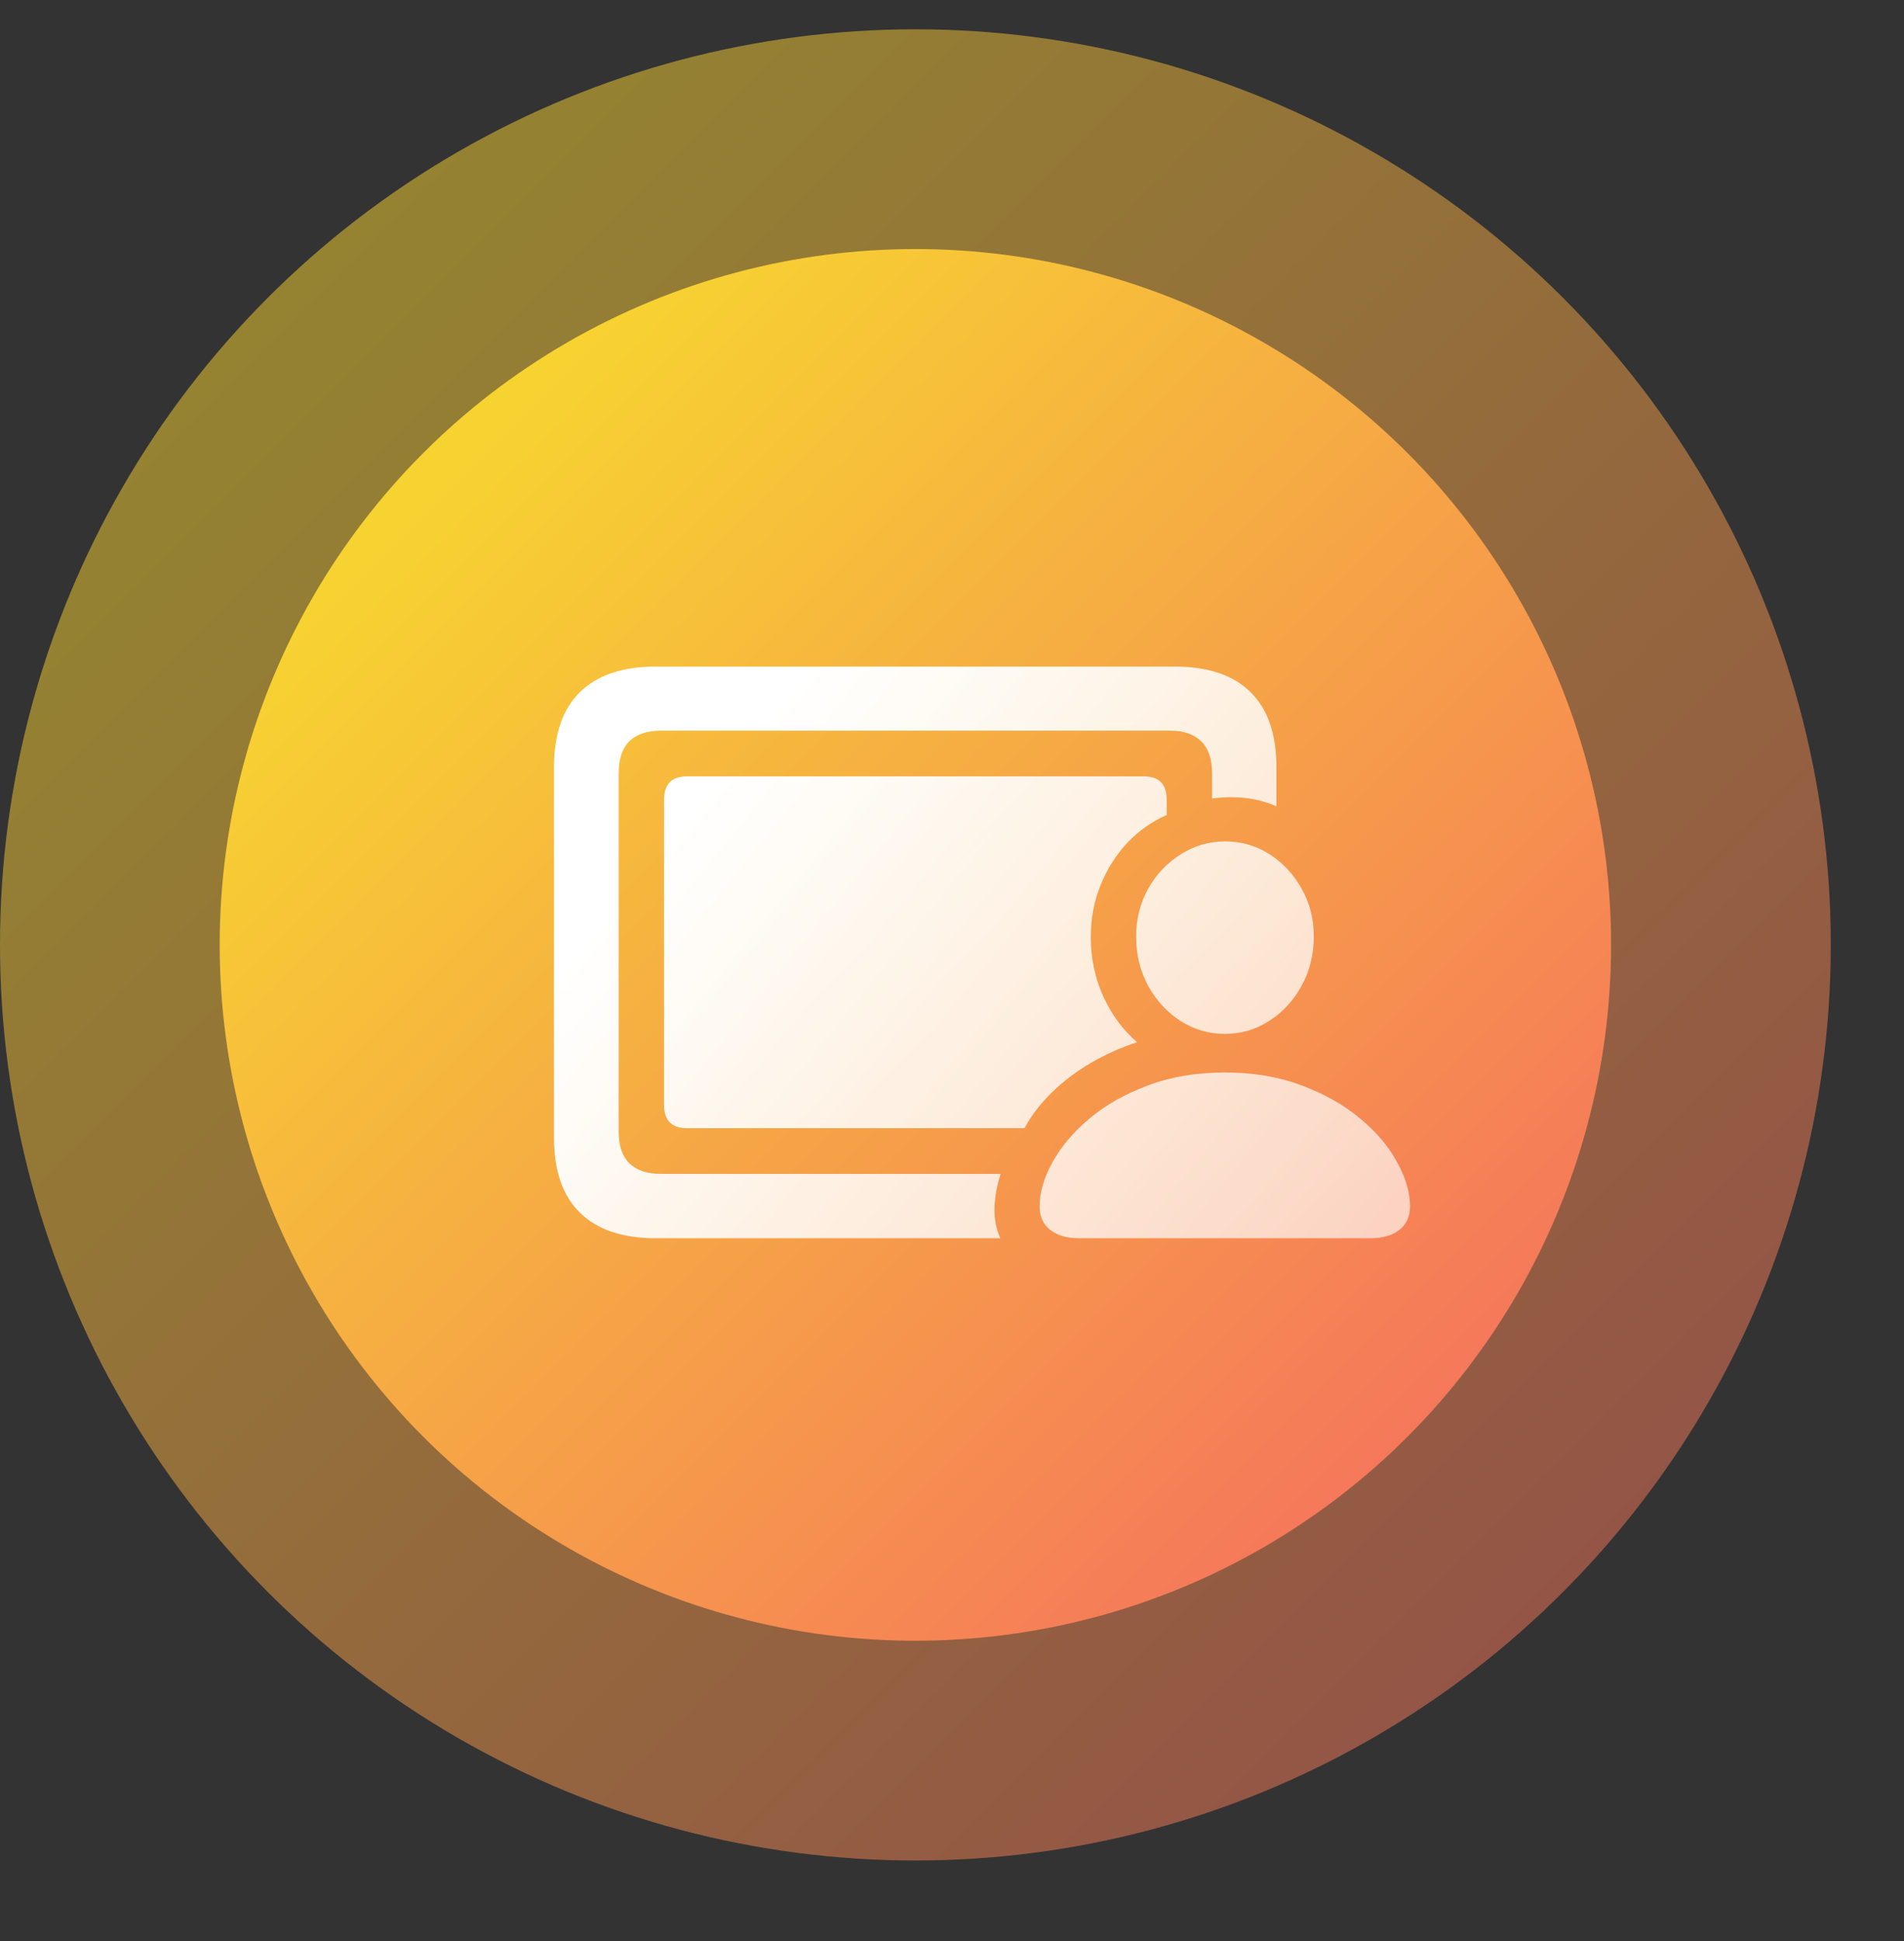 <svg width="52" height="53" viewBox="0 0 52 53" fill="none" xmlns="http://www.w3.org/2000/svg">
<rect x="0" y="0" width="52" height="53" fill="#333333" stroke="none"/>
<circle cx="25" cy="25.8" r="25" fill="url(#paint0_linear_443_2824)" fill-opacity="0.5"/>
<circle cx="25" cy="25.8" r="19" fill="url(#paint1_linear_443_2824)"/>
<path d="M17.907 33.81C16.999 33.81 16.308 33.576 15.833 33.107C15.364 32.645 15.13 31.962 15.13 31.06V20.952C15.13 20.05 15.364 19.367 15.833 18.904C16.308 18.436 16.999 18.201 17.907 18.201H32.084C32.998 18.201 33.69 18.436 34.158 18.904C34.627 19.367 34.861 20.05 34.861 20.952V22.016C34.574 21.893 34.281 21.816 33.982 21.787C33.69 21.758 33.397 21.764 33.103 21.805V21.119C33.103 20.727 33.004 20.434 32.805 20.24C32.605 20.047 32.321 19.95 31.952 19.95H18.048C17.673 19.95 17.386 20.047 17.186 20.24C16.993 20.434 16.896 20.727 16.896 21.119V30.893C16.896 31.279 16.993 31.569 17.186 31.763C17.386 31.956 17.673 32.053 18.048 32.053H27.329C27.23 32.352 27.174 32.653 27.162 32.958C27.15 33.269 27.203 33.553 27.32 33.81H17.907ZM18.76 30.805C18.344 30.805 18.136 30.594 18.136 30.172V21.84C18.136 21.412 18.344 21.198 18.76 21.198H31.24C31.656 21.198 31.864 21.412 31.864 21.84V22.253C31.46 22.429 31.1 22.684 30.783 23.018C30.473 23.352 30.23 23.738 30.054 24.178C29.878 24.617 29.79 25.086 29.79 25.584C29.79 26.164 29.904 26.706 30.133 27.21C30.361 27.708 30.669 28.124 31.056 28.458C30.605 28.605 30.18 28.795 29.781 29.029C29.383 29.264 29.028 29.533 28.718 29.838C28.413 30.137 28.167 30.459 27.98 30.805H18.76ZM29.474 33.81C29.14 33.81 28.876 33.734 28.683 33.582C28.489 33.43 28.393 33.216 28.393 32.94C28.393 32.56 28.51 32.158 28.744 31.736C28.979 31.309 29.315 30.91 29.755 30.541C30.194 30.172 30.727 29.87 31.355 29.636C31.981 29.401 32.682 29.284 33.455 29.284C34.228 29.284 34.926 29.401 35.547 29.636C36.174 29.87 36.707 30.172 37.147 30.541C37.592 30.91 37.929 31.309 38.157 31.736C38.392 32.158 38.509 32.56 38.509 32.94C38.509 33.216 38.412 33.43 38.219 33.582C38.025 33.734 37.762 33.81 37.428 33.81H29.474ZM33.455 28.23C33.016 28.23 32.611 28.112 32.242 27.878C31.879 27.644 31.586 27.327 31.363 26.929C31.141 26.524 31.029 26.073 31.029 25.575C31.029 25.089 31.141 24.649 31.363 24.257C31.586 23.864 31.882 23.554 32.251 23.325C32.62 23.091 33.022 22.974 33.455 22.974C33.895 22.974 34.296 23.088 34.659 23.316C35.023 23.545 35.315 23.855 35.538 24.248C35.767 24.641 35.881 25.08 35.881 25.566C35.881 26.064 35.77 26.516 35.547 26.92C35.324 27.324 35.028 27.644 34.659 27.878C34.296 28.112 33.895 28.23 33.455 28.23Z" fill="url(#paint2_linear_443_2824)"/>
<defs>
<linearGradient id="paint0_linear_443_2824" x1="0" y1="0.8" x2="50" y2="50.8" gradientUnits="userSpaceOnUse">
<stop offset="0.158" stop-color="#F7D331"/>
<stop offset="1" stop-color="#F56563"/>
</linearGradient>
<linearGradient id="paint1_linear_443_2824" x1="6" y1="6.8" x2="44" y2="44.8" gradientUnits="userSpaceOnUse">
<stop offset="0.158" stop-color="#F7D331"/>
<stop offset="1" stop-color="#F56563"/>
</linearGradient>
<linearGradient id="paint2_linear_443_2824" x1="14" y1="17.5" x2="38" y2="37" gradientUnits="userSpaceOnUse">
<stop offset="0.217" stop-color="white"/>
<stop offset="1" stop-color="white" stop-opacity="0.6"/>
</linearGradient>
</defs>
</svg>

